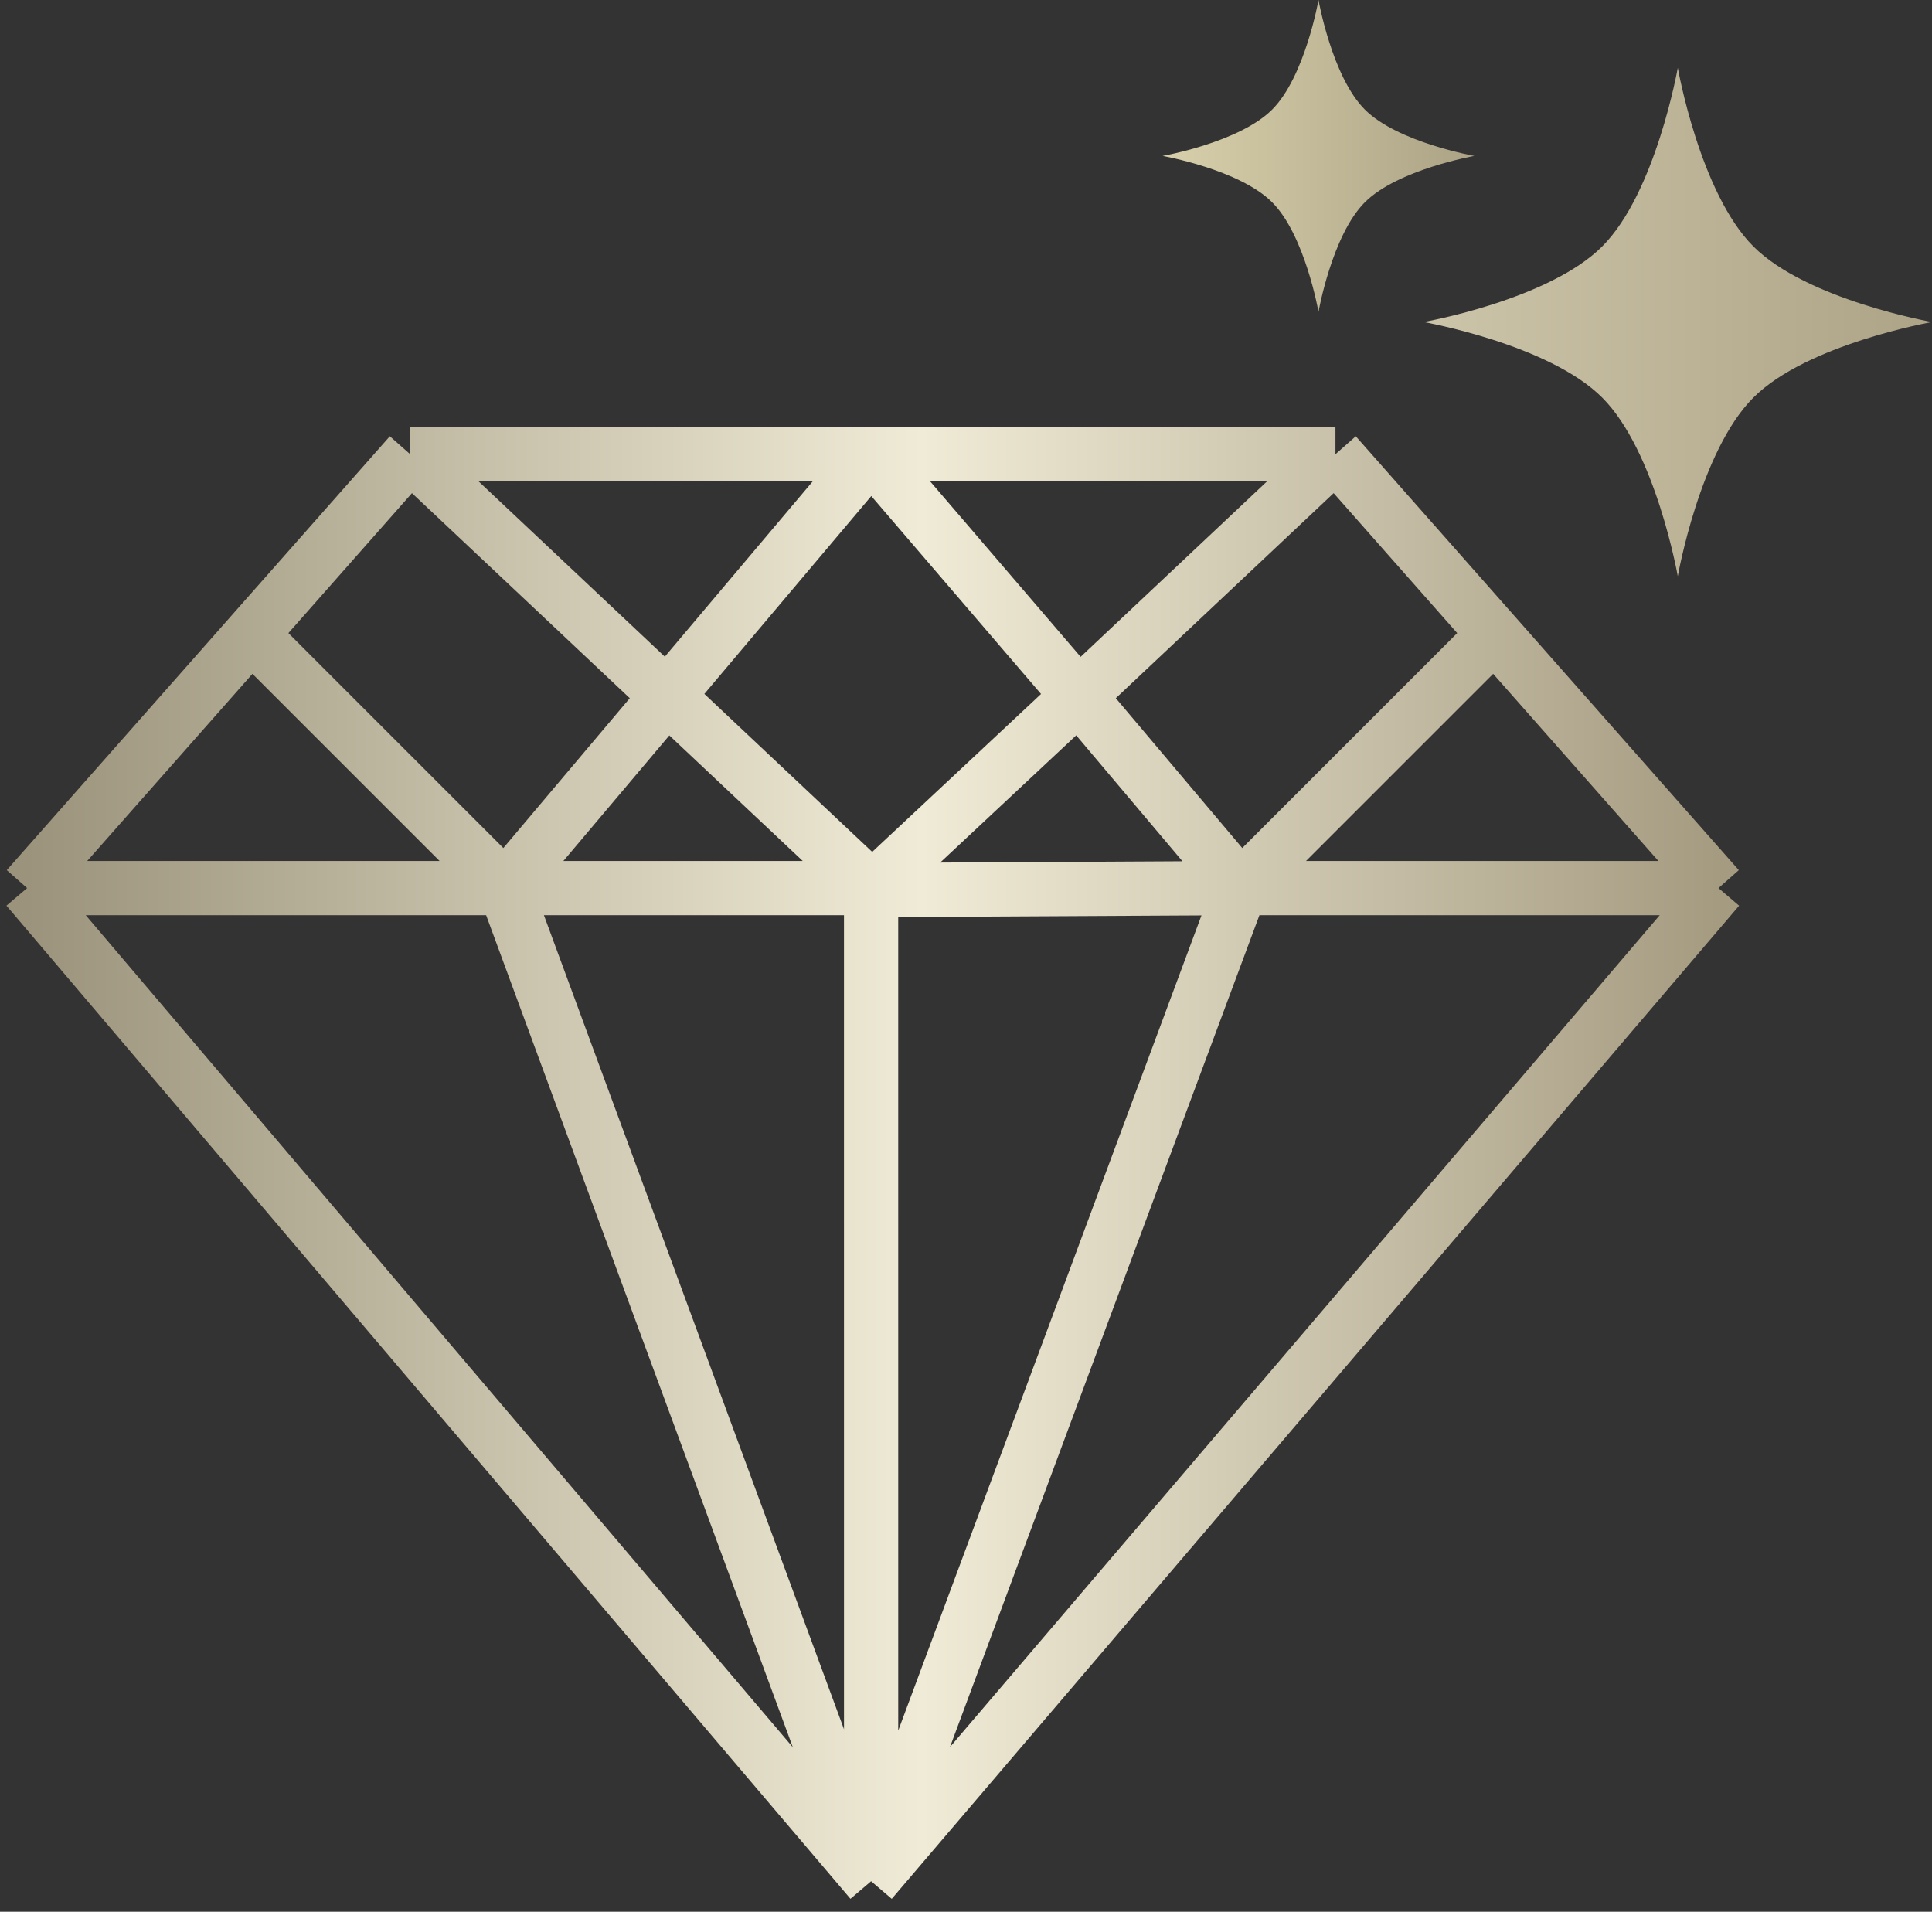 <?xml version="1.0" encoding="UTF-8"?> <svg xmlns="http://www.w3.org/2000/svg" width="285" height="282" viewBox="0 0 285 282" fill="none"><rect x="0" y="0" width="285" height="282" fill="#333333" stroke="none"/><path d="M128.504 67H60.504M128.504 67L98.403 102.672M128.504 67H197M128.504 67L159.1 102.672M60.504 67L98.403 102.672M60.504 67L37.057 93.557M98.403 102.672L128.5 131M98.403 102.672L74.5 131M128.5 131L128.504 277.5M128.5 131H74.5M128.504 277.5L4 131M128.504 277.5L74.5 131M128.504 277.5L128.5 131.291M128.504 277.5L253.504 131M128.504 277.5L183.004 131M4 131H74.5M4 131L37.057 93.557M74.5 131L37.057 93.557M197 67L159.1 102.672M197 67L220.447 93.557M159.1 102.672L128.5 131.291M159.1 102.672L183.004 131M128.5 131.291L183.004 131M253.504 131H183.004M253.504 131L220.447 93.557M183.004 131L220.447 93.557" stroke="url(#paint0_linear_745_3)" stroke-width="8" stroke-linejoin="round"></path><path d="M258.649 36.351C266.55 44.252 285 47.5 285 47.5C285 47.5 266.55 50.748 258.649 58.649C250.747 66.55 247.5 85 247.5 85C247.5 85 244.253 66.55 236.351 58.649C228.45 50.748 210 47.5 210 47.5C210 47.5 228.45 44.252 236.351 36.351C244.253 28.45 247.5 10 247.5 10C247.5 10 250.747 28.45 258.649 36.351Z" fill="url(#paint1_linear_745_3)"></path><path d="M201.338 16.162C206.184 21.008 217.5 23 217.5 23C217.5 23 206.184 24.992 201.338 29.838C196.492 34.684 194.5 46 194.5 46C194.5 46 192.508 34.684 187.662 29.838C182.816 24.992 171.5 23 171.5 23C171.5 23 182.816 21.008 187.662 16.162C192.508 11.316 194.5 0 194.5 0C194.5 0 196.492 11.316 201.338 16.162Z" fill="url(#paint2_linear_745_3)"></path><defs><linearGradient id="paint0_linear_745_3" x1="253.504" y1="172.25" x2="4" y2="172.25" gradientUnits="userSpaceOnUse"><stop stop-color="#A59B81"></stop><stop offset="0.471" stop-color="#F0EBD6"></stop><stop offset="1" stop-color="#9B937B"></stop></linearGradient><linearGradient id="paint1_linear_745_3" x1="285" y1="47.5" x2="155" y2="47.5" gradientUnits="userSpaceOnUse"><stop stop-color="#ADA387"></stop><stop offset="1" stop-color="#E4DEC2"></stop></linearGradient><linearGradient id="paint2_linear_745_3" x1="217.5" y1="23" x2="152.5" y2="23" gradientUnits="userSpaceOnUse"><stop stop-color="#ACA386"></stop><stop offset="1" stop-color="#EAE2BA"></stop></linearGradient></defs></svg> 